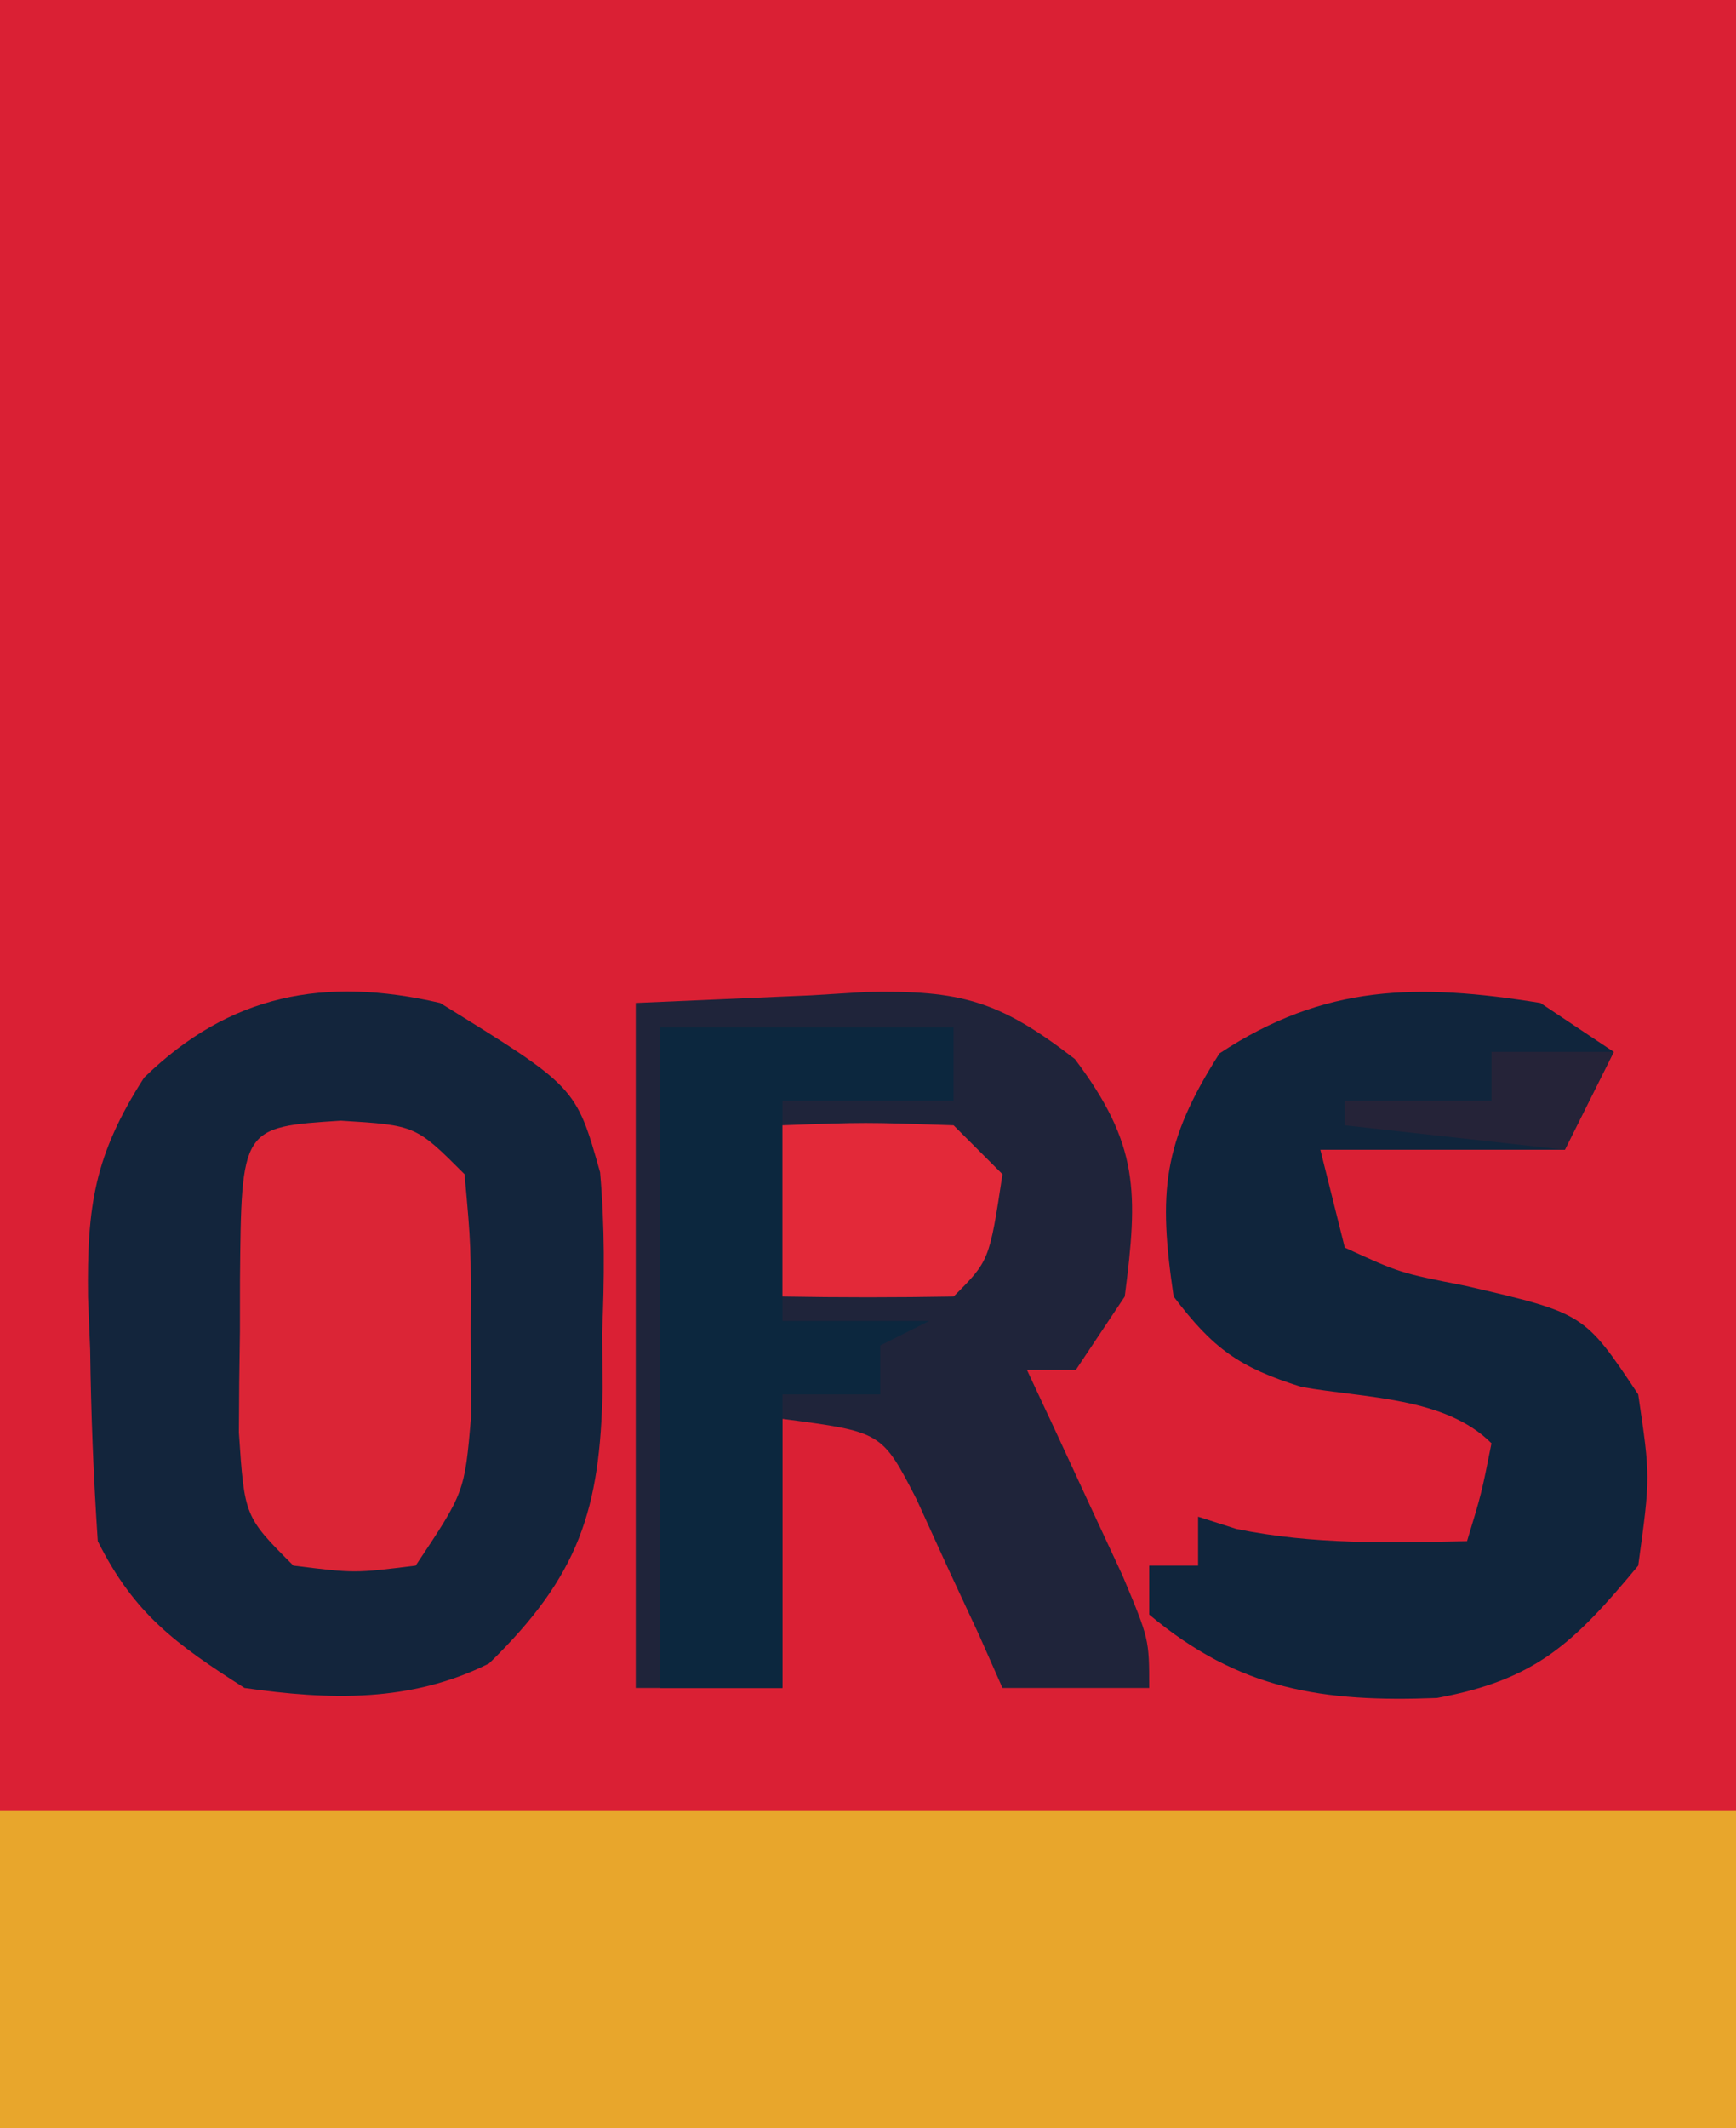 <?xml version="1.0" encoding="UTF-8"?>
<svg version="1.1" xmlns="http://www.w3.org/2000/svg" width="71" height="87">
<path d="M0 0 C23.43 0 46.86 0 71 0 C71 28.71 71 57.42 71 87 C47.57 87 24.14 87 0 87 C0 58.29 0 29.58 0 0 Z " fill="#DA2034" transform="translate(0,0)"/>
<path d="M0 0 C23.43 0 46.86 0 71 0 C71 4.29 71 8.58 71 13 C47.57 13 24.14 13 0 13 C0 8.71 0 4.42 0 0 Z " fill="#E8A62C" transform="translate(0,74)"/>
<path d="M0 0 C5.557 3.431 5.557 3.431 6.543 6.924 C6.737 9.146 6.721 11.273 6.625 13.5 C6.631 14.246 6.638 14.993 6.645 15.762 C6.548 20.721 5.686 23.411 2 27 C-1.202 28.601 -4.526 28.499 -8 28 C-10.81 26.206 -12.509 24.981 -14 22 C-14.177 19.38 -14.277 16.81 -14.312 14.188 C-14.342 13.475 -14.371 12.763 -14.4 12.029 C-14.445 8.295 -14.142 6.221 -12.105 3.051 C-8.612 -0.352 -4.737 -1.094 0 0 Z " fill="#13253C" transform="translate(18,41)"/>
<path d="M0 0 C2.372 -0.103 4.744 -0.206 7.188 -0.312 C7.925 -0.358 8.663 -0.404 9.423 -0.45 C13.291 -0.531 14.88 -0.093 17.961 2.293 C20.584 5.775 20.553 7.734 20 12 C19.01 13.485 19.01 13.485 18 15 C17.34 15 16.68 15 16 15 C16.361 15.771 16.722 16.542 17.094 17.336 C17.558 18.339 18.022 19.342 18.5 20.375 C18.964 21.373 19.428 22.37 19.906 23.398 C21 26 21 26 21 28 C19.02 28 17.04 28 15 28 C14.685 27.29 14.371 26.579 14.047 25.848 C13.405 24.469 13.405 24.469 12.75 23.062 C12.332 22.146 11.915 21.229 11.484 20.285 C10.066 17.534 10.066 17.534 6 17 C6 20.63 6 24.26 6 28 C4.02 28 2.04 28 0 28 C0 18.76 0 9.52 0 0 Z " fill="#1F243A" transform="translate(26,41)"/>
<path d="M0 0 C0.99 0.66 1.98 1.32 3 2 C2.34 3.32 1.68 4.64 1 6 C-2.3 6 -5.6 6 -9 6 C-8.67 7.32 -8.34 8.64 -8 10 C-5.748 11.034 -5.748 11.034 -3.062 11.562 C1.791 12.687 1.791 12.687 4 16 C4.5 19.375 4.5 19.375 4 23 C1.372 26.168 -0.188 27.666 -4.227 28.41 C-8.885 28.589 -12.311 28.094 -16 25 C-16 24.34 -16 23.68 -16 23 C-15.34 23 -14.68 23 -14 23 C-14 22.34 -14 21.68 -14 21 C-13.484 21.165 -12.969 21.33 -12.438 21.5 C-9.266 22.15 -6.228 22.062 -3 22 C-2.409 20.054 -2.409 20.054 -2 18 C-3.907 16.093 -7.189 16.158 -9.773 15.695 C-12.326 14.898 -13.394 14.122 -15 12 C-15.631 7.74 -15.457 5.716 -13.125 2.062 C-8.832 -0.771 -5.024 -0.809 0 0 Z " fill="#10253C" transform="translate(63,41)"/>
<path d="M0 0 C3.96 0 7.92 0 12 0 C12 0.99 12 1.98 12 3 C9.69 3 7.38 3 5 3 C5 5.97 5 8.94 5 12 C6.98 12 8.96 12 11 12 C10.01 12.495 10.01 12.495 9 13 C9 13.66 9 14.32 9 15 C7.68 15 6.36 15 5 15 C5 18.96 5 22.92 5 27 C3.35 27 1.7 27 0 27 C0 18.09 0 9.18 0 0 Z " fill="#0C273E" transform="translate(27,42)"/>
<path d="M0 0 C3.062 0.188 3.062 0.188 5.062 2.188 C5.328 5.121 5.328 5.121 5.312 8.625 C5.318 9.779 5.323 10.932 5.328 12.121 C5.062 15.188 5.062 15.188 3.062 18.188 C0.562 18.5 0.562 18.5 -1.938 18.188 C-3.938 16.188 -3.938 16.188 -4.168 12.746 C-4.164 11.372 -4.149 9.999 -4.125 8.625 C-4.124 7.927 -4.124 7.229 -4.123 6.51 C-4.068 0.26 -4.068 0.26 0 0 Z " fill="#DB2536" transform="translate(13.938,45.812)"/>
<path d="M0 0 C3.375 -0.125 3.375 -0.125 7 0 C7.66 0.66 8.32 1.32 9 2 C8.464 5.536 8.464 5.536 7 7 C4.667 7.041 2.333 7.042 0 7 C0 4.69 0 2.38 0 0 Z " fill="#E32939" transform="translate(32,46)"/>
<path d="M0 0 C1.65 0 3.3 0 5 0 C4.34 1.32 3.68 2.64 3 4 C0.03 3.67 -2.94 3.34 -6 3 C-6 2.67 -6 2.34 -6 2 C-4.02 2 -2.04 2 0 2 C0 1.34 0 0.68 0 0 Z " fill="#252338" transform="translate(61,43)"/>
</svg>
